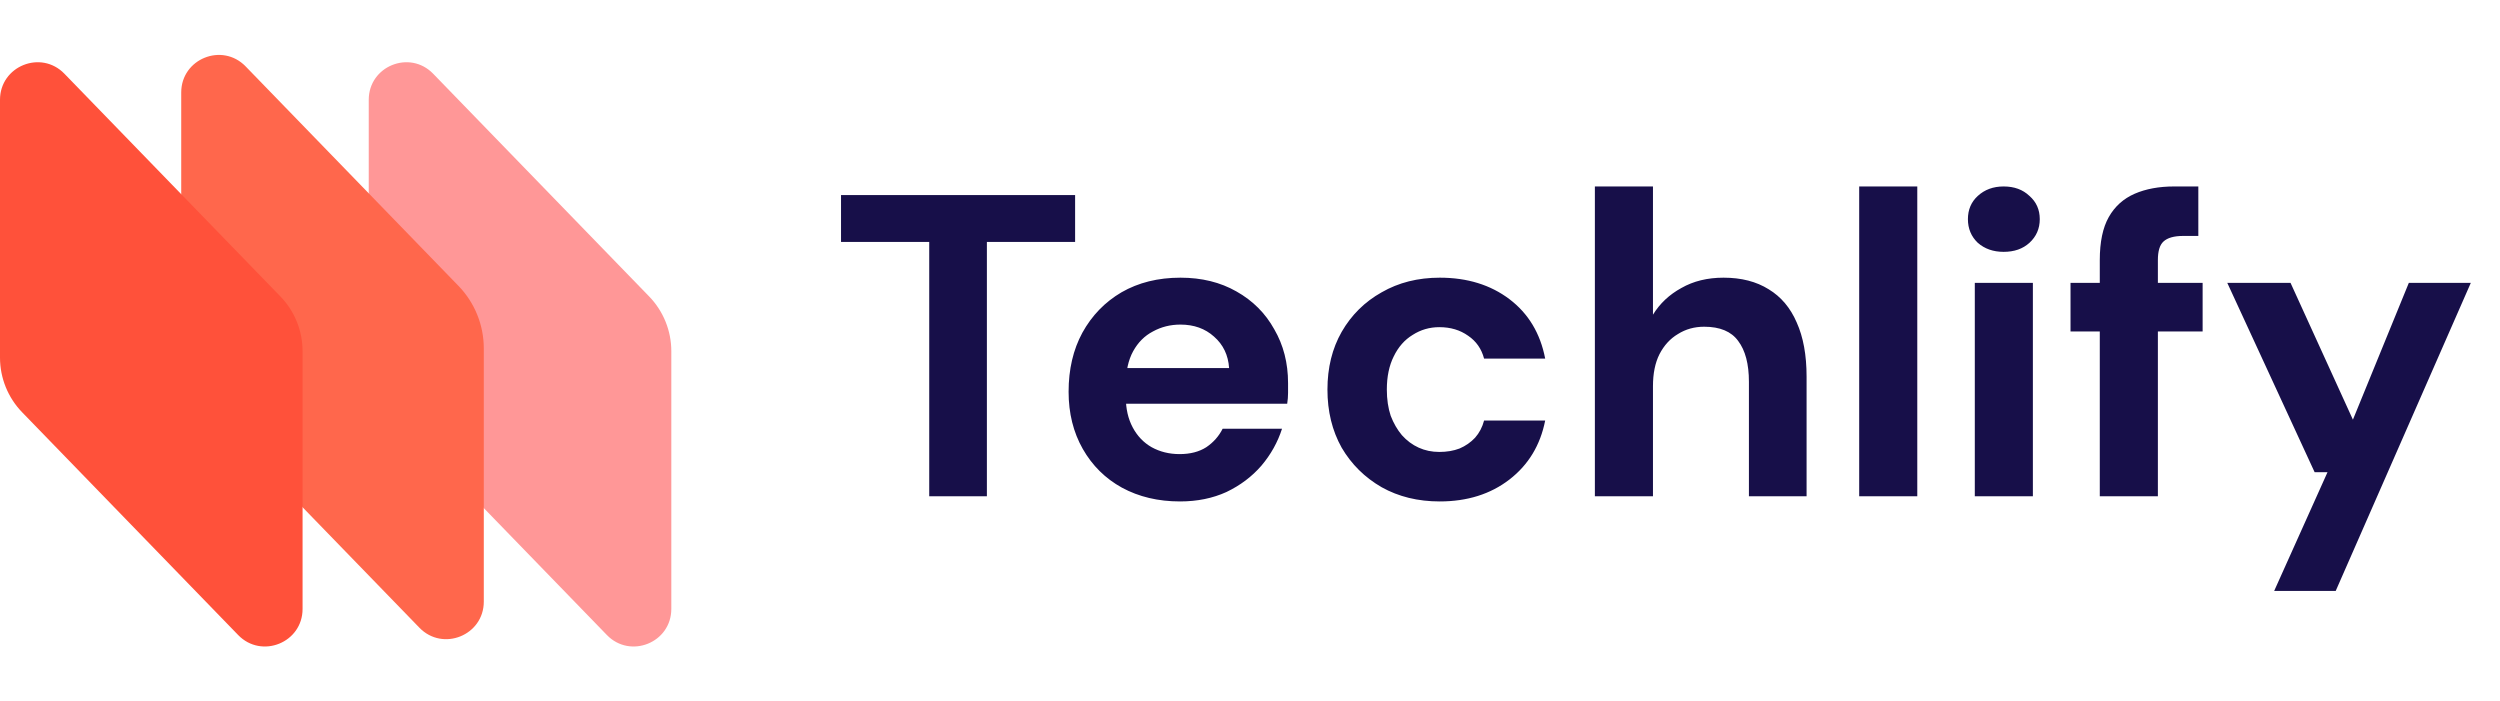 <?xml version="1.0" encoding="UTF-8"?>
<svg xmlns="http://www.w3.org/2000/svg" width="139" height="39" viewBox="0 0 139 39" fill="none">
  <path d="M51.665 27.593V13.453H46.761V10.845H59.776V13.453H54.871V27.593H51.665ZM65.61 27.88C64.398 27.88 63.322 27.625 62.38 27.114C61.455 26.604 60.73 25.886 60.203 24.961C59.677 24.036 59.414 22.975 59.414 21.779C59.414 20.535 59.669 19.442 60.179 18.501C60.706 17.544 61.431 16.795 62.356 16.252C63.298 15.71 64.39 15.439 65.634 15.439C66.815 15.439 67.851 15.694 68.745 16.204C69.654 16.715 70.356 17.417 70.85 18.31C71.36 19.187 71.616 20.184 71.616 21.3C71.616 21.46 71.616 21.643 71.616 21.851C71.616 22.042 71.6 22.241 71.568 22.449H61.734V20.463H68.338C68.29 19.745 68.011 19.163 67.501 18.716C67.006 18.27 66.384 18.047 65.634 18.047C65.076 18.047 64.566 18.174 64.103 18.429C63.641 18.669 63.274 19.036 63.002 19.53C62.731 20.024 62.596 20.646 62.596 21.396V22.09C62.596 22.728 62.723 23.286 62.979 23.765C63.234 24.243 63.585 24.61 64.031 24.865C64.494 25.12 65.012 25.248 65.586 25.248C66.177 25.248 66.671 25.12 67.07 24.865C67.469 24.594 67.772 24.251 67.979 23.837H71.281C71.041 24.586 70.659 25.272 70.132 25.894C69.606 26.5 68.96 26.987 68.194 27.354C67.429 27.704 66.567 27.88 65.61 27.88ZM80.051 27.88C78.838 27.88 77.762 27.617 76.821 27.09C75.88 26.548 75.138 25.814 74.596 24.889C74.069 23.948 73.806 22.872 73.806 21.659C73.806 20.447 74.069 19.378 74.596 18.453C75.138 17.512 75.88 16.779 76.821 16.252C77.762 15.71 78.838 15.439 80.051 15.439C81.582 15.439 82.874 15.838 83.927 16.635C84.979 17.433 85.641 18.533 85.912 19.937H82.515C82.371 19.394 82.076 18.972 81.63 18.669C81.183 18.35 80.649 18.19 80.027 18.19C79.484 18.19 78.99 18.334 78.543 18.621C78.097 18.892 77.746 19.291 77.491 19.817C77.236 20.328 77.108 20.942 77.108 21.659C77.108 22.202 77.18 22.688 77.323 23.119C77.483 23.534 77.69 23.892 77.945 24.195C78.216 24.498 78.527 24.73 78.878 24.889C79.229 25.049 79.612 25.128 80.027 25.128C80.442 25.128 80.816 25.065 81.151 24.937C81.486 24.794 81.773 24.594 82.013 24.339C82.252 24.068 82.419 23.749 82.515 23.382H85.912C85.641 24.754 84.979 25.846 83.927 26.66C82.874 27.473 81.582 27.88 80.051 27.88ZM88.675 27.593V10.367H91.905V17.496C92.288 16.874 92.814 16.38 93.484 16.013C94.154 15.63 94.935 15.439 95.829 15.439C96.817 15.439 97.655 15.654 98.341 16.085C99.026 16.5 99.545 17.114 99.896 17.927C100.263 18.741 100.446 19.745 100.446 20.942V27.593H97.24V21.229C97.24 20.24 97.041 19.482 96.642 18.956C96.259 18.429 95.629 18.166 94.752 18.166C94.21 18.166 93.723 18.302 93.293 18.573C92.862 18.828 92.519 19.203 92.264 19.698C92.025 20.176 91.905 20.766 91.905 21.468V27.593H88.675ZM103.371 27.593V10.367H106.601V27.593H103.371ZM109.799 27.593V15.726H113.028V27.593H109.799ZM111.402 14.003C110.827 14.003 110.349 13.836 109.966 13.501C109.599 13.15 109.416 12.711 109.416 12.185C109.416 11.659 109.599 11.228 109.966 10.893C110.349 10.542 110.827 10.367 111.402 10.367C111.992 10.367 112.47 10.542 112.837 10.893C113.22 11.228 113.411 11.659 113.411 12.185C113.411 12.711 113.22 13.15 112.837 13.501C112.47 13.836 111.992 14.003 111.402 14.003ZM116.748 27.593V14.458C116.748 13.453 116.915 12.655 117.25 12.065C117.585 11.475 118.064 11.045 118.686 10.773C119.308 10.502 120.042 10.367 120.887 10.367H122.227V13.118H121.389C120.879 13.118 120.512 13.222 120.289 13.429C120.081 13.62 119.978 13.963 119.978 14.458V27.593H116.748ZM115.121 18.429V15.726H122.466V18.429H115.121ZM126.444 32.856L129.41 26.253H128.693L123.836 15.726H127.353L130.822 23.334L133.932 15.726H137.378L129.865 32.856H126.444Z" fill="#170F49"></path>
  <path d="M20.502 5.549C20.502 3.677 22.779 2.754 24.082 4.098L36.091 16.481C36.882 17.297 37.325 18.388 37.325 19.524V33.857C37.325 35.73 35.048 36.652 33.744 35.308L21.735 22.925C20.944 22.11 20.502 21.018 20.502 19.882V5.549Z" fill="#FF9797"></path>
  <path d="M10.076 5.142C10.076 3.27 12.353 2.348 13.656 3.691L25.488 15.892C26.393 16.824 26.899 18.073 26.899 19.372V33.451C26.899 35.323 24.622 36.245 23.319 34.901L11.309 22.518C10.518 21.703 10.076 20.612 10.076 19.476V5.142Z" fill="#FF674C"></path>
  <path d="M0 5.549C0 3.677 2.277 2.754 3.58 4.098L15.589 16.481C16.38 17.297 16.823 18.388 16.823 19.524V33.857C16.823 35.73 14.546 36.652 13.242 35.308L1.233 22.925C0.442 22.11 0 21.018 0 19.882V5.549Z" fill="#FF513A"></path>
</svg>
